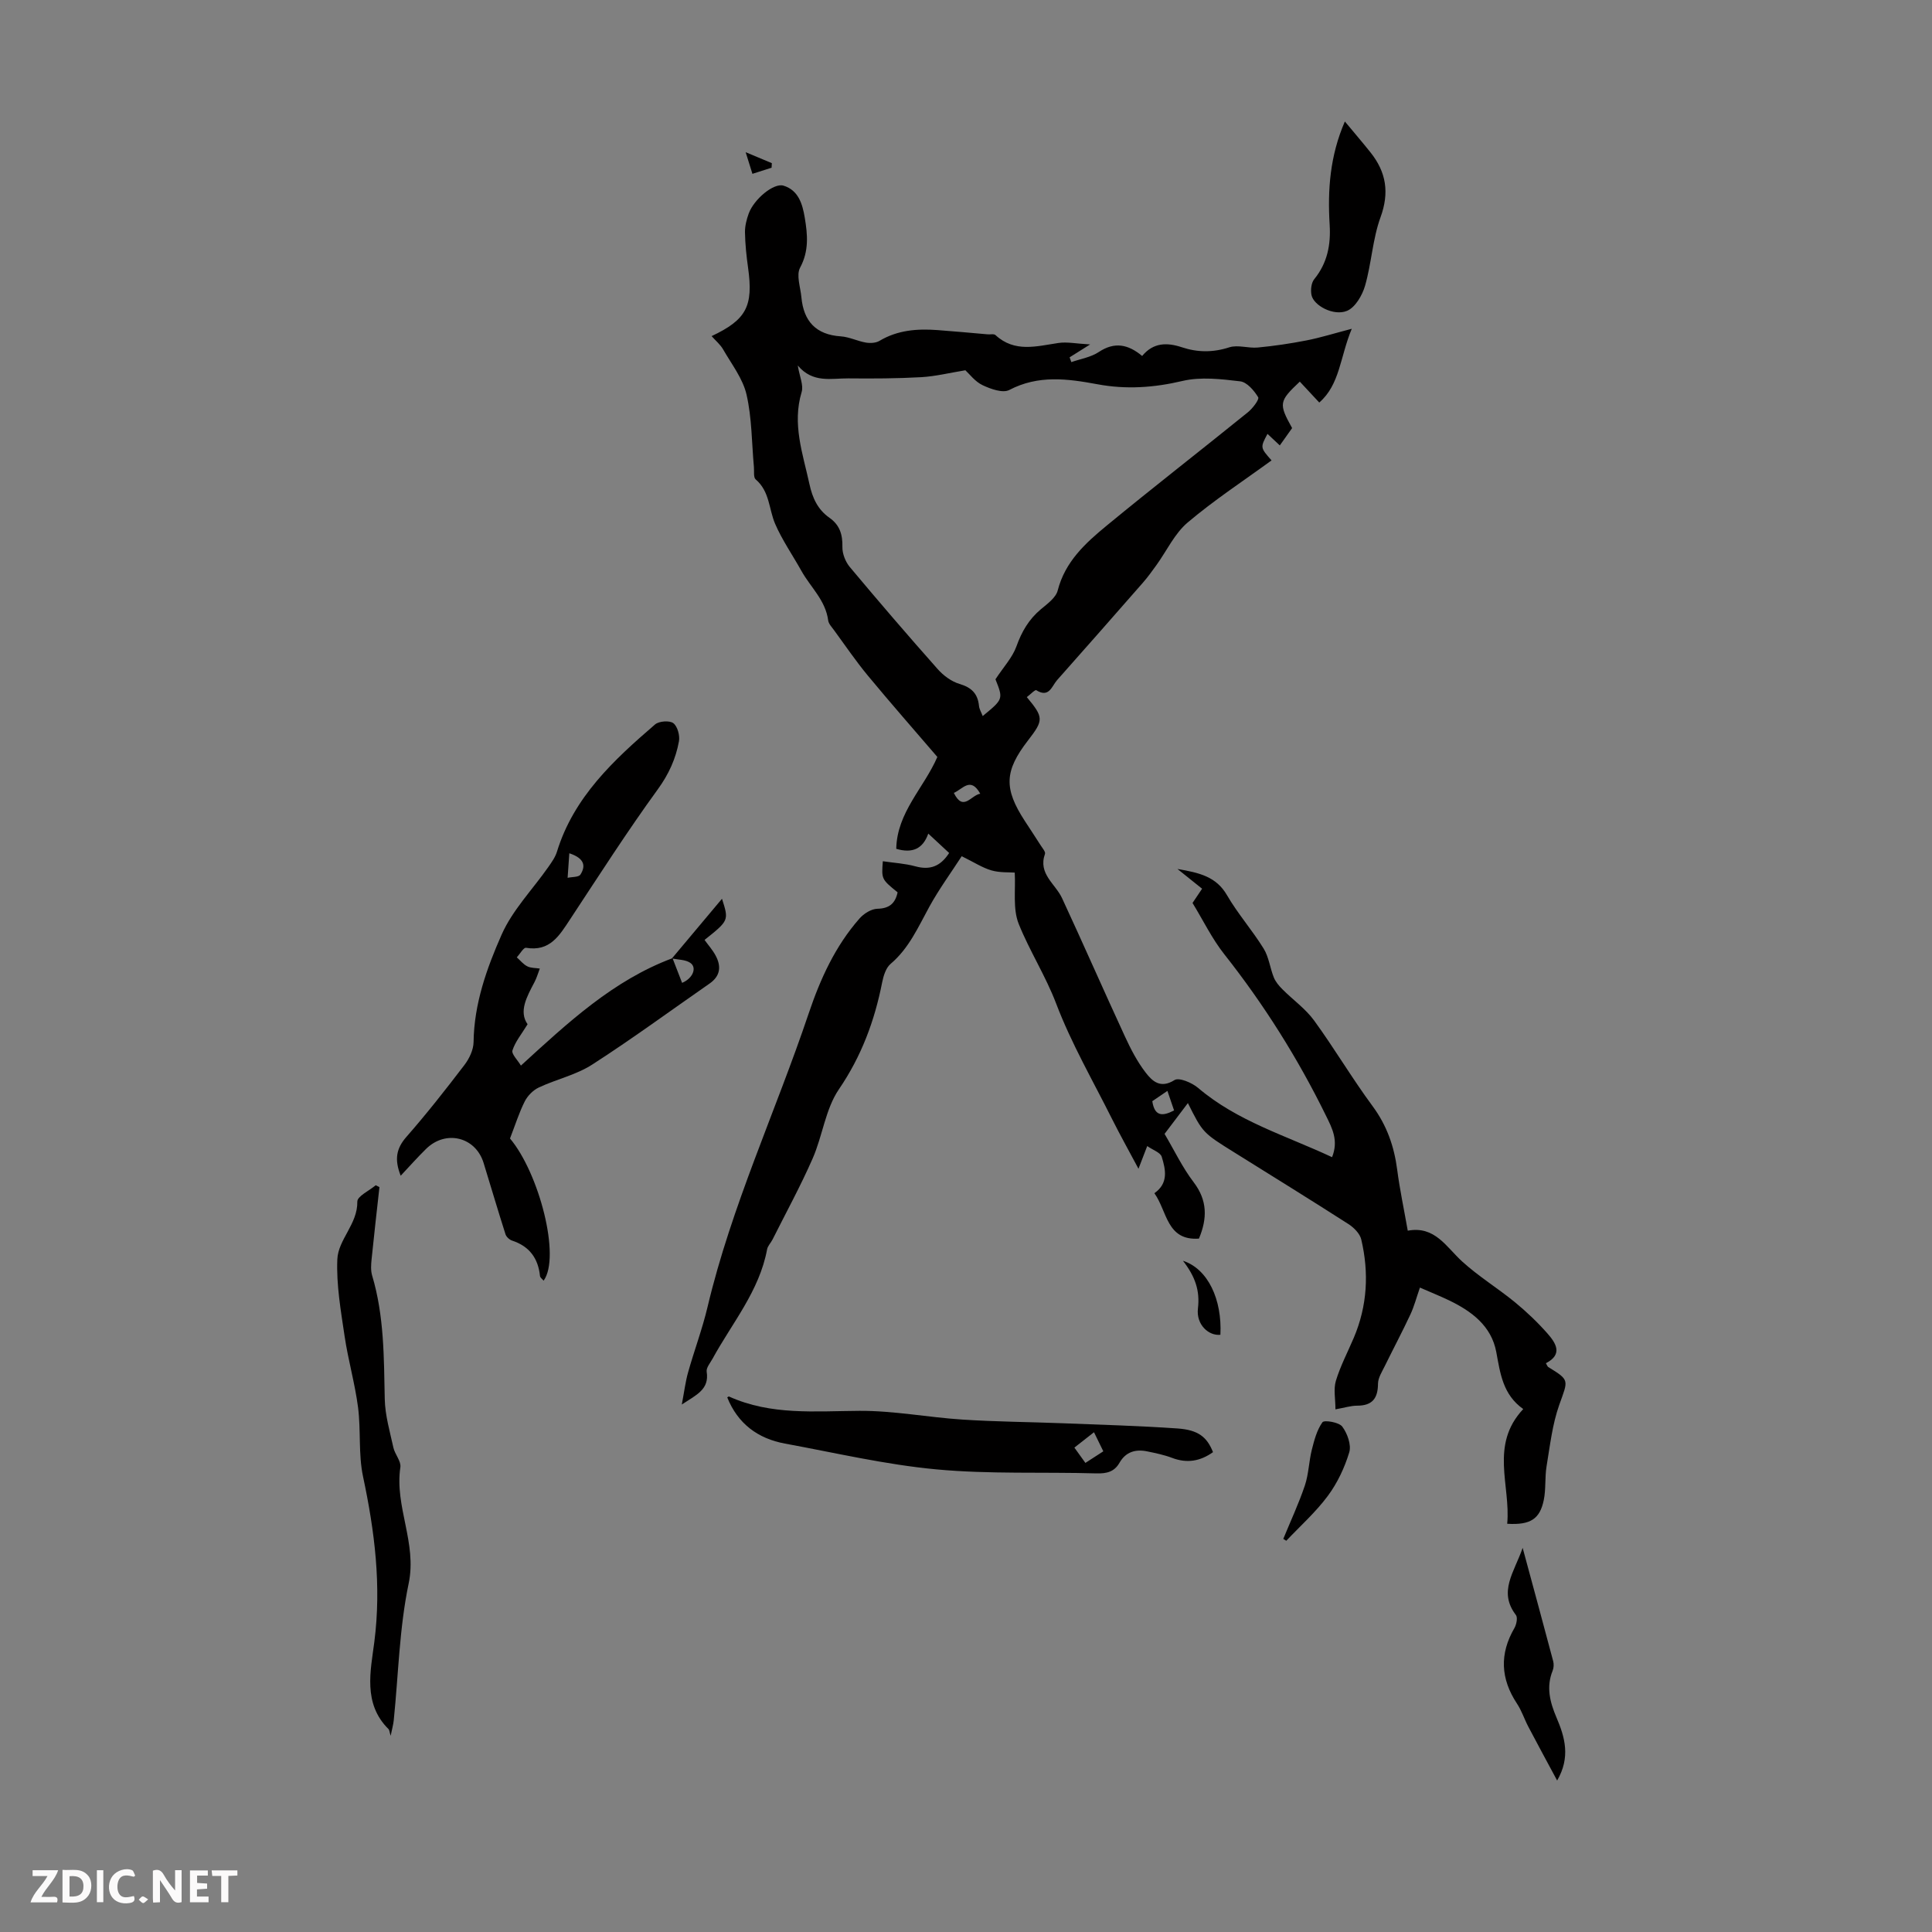 <svg enable-background="new 0 0 400 400" viewBox="0 0 400 400" xmlns="http://www.w3.org/2000/svg"><rect x="0" y="0" width="400" height="400" fill="#808080" stroke="none"/><path d="m37.59 393.81c-.92.31-1.52.05-2-.78-.7-1.2-1.52-2.34-2.47-3.78v4.59c-.55.03-.95.05-1.41.07-.03-.37-.06-.64-.06-.91 0-1.91 0-3.81 0-5.7 1.13-.41 1.77-.03 2.29.91.62 1.11 1.38 2.14 2.31 3.19v-4.2h1.35v6.61z" fill="#fbfafa"/><path d="m12.94 393.88v-6.75c1.9.19 3.93-.54 5.37 1.29.8 1.01.78 2.88.03 3.97-1.37 1.97-3.4 1.51-5.4 1.49m1.45-1.22c2.04.12 2.92-.58 2.89-2.21-.03-1.51-.98-2.19-2.89-2z" fill="#fbfafa"/><path d="m11.81 393.87h-5.49c.68-2.18 2.47-3.48 3.51-5.45h-3.08v-1.21h5.29c-.71 2.13-2.44 3.48-3.47 5.51.86 0 1.63.04 2.39-.01.79-.05 1.14.21.85 1.16" fill="#fbfafa"/><path d="m39.33 393.86v-6.61h3.7v1.07h-2.22v1.52c.68.04 1.34.09 2.07.13v1.07c-.72.05-1.38.09-2.1.14v1.48h2.4v1.19h-3.85z" fill="#fbfafa"/><path d="m27.71 388.56c-1.15-.3-2.46-.61-3.1.64-.37.73-.41 1.93-.06 2.67.63 1.35 1.99.93 3.17.68.35.94-.01 1.32-.93 1.46-1.62.25-3.05-.27-3.76-1.48-.73-1.24-.6-3.03.31-4.17.88-1.11 2.71-1.7 4-1.16.32.13.44.74.65 1.12-.1.08-.19.16-.28.24" fill="#fbfafa"/><path d="m49.15 387.24v1.07c-.59.02-1.17.05-1.87.08v5.44h-1.48v-5.44h-1.85c-.05-.4-.08-.73-.13-1.15z" fill="#fbfafa"/><path d="m20.06 387.21h1.33v6.62h-1.33z" fill="#fbfafa"/><path d="m30.68 393.25c-.49.38-.8.79-1.05.76-.32-.05-.6-.45-.9-.7.26-.24.51-.64.8-.67.29-.04.62.3 1.15.61" fill="#fbfafa"/><g fill="#010000"><path d="m245.94 228.38c-1.61 2.13-3.15 4.16-4.83 6.38 2 3.37 3.68 6.93 6.02 10 2.88 3.78 2.84 7.51 1.1 11.68-6.71.48-6.56-5.69-9.23-9.4 2.97-2.07 2.33-4.91 1.52-7.55-.27-.88-1.8-1.37-3-2.21-.69 1.8-1.12 2.92-1.81 4.7-1.99-3.74-3.82-7.01-5.5-10.36-3.94-7.88-8.4-15.58-11.52-23.78-2.2-5.79-5.51-10.92-7.77-16.54-1.27-3.16-.62-7.1-.83-10.64-1.12-.09-3.06.05-4.81-.45-1.9-.55-3.63-1.7-6.17-2.94-2.23 3.44-4.7 6.82-6.7 10.46-2.31 4.21-4.21 8.6-8.02 11.83-.98.83-1.48 2.48-1.75 3.84-1.57 7.96-4.28 15.27-8.95 22.12-2.8 4.1-3.38 9.64-5.44 14.33-2.5 5.71-5.5 11.19-8.3 16.77-.35.7-.99 1.31-1.13 2.04-1.6 8.64-7.25 15.25-11.3 22.66-.48.87-1.34 1.87-1.21 2.68.57 3.65-2.05 4.75-5.15 6.79.52-2.74.76-4.76 1.31-6.69 1.27-4.51 2.93-8.92 4.01-13.47 4.97-20.97 14.11-40.49 20.95-60.81 2.42-7.18 5.49-13.92 10.51-19.64.89-1.02 2.44-2 3.72-2.03 2.52-.06 3.69-1.15 4.18-3.4-3.34-2.72-3.34-2.72-3.06-6.44 2.28.34 4.58.46 6.76 1.06 3.03.82 5.18 0 6.97-2.77-1.39-1.29-2.68-2.48-4.32-4.01-1.12 3.17-3.29 4.13-6.63 3.15.14-7.54 5.73-12.61 8.51-19.02-4.68-5.46-9.62-11.08-14.39-16.84-2.49-3.01-4.7-6.26-7.01-9.42-.46-.63-1.1-1.29-1.2-1.99-.55-4.21-3.67-6.9-5.55-10.28-1.81-3.24-4-6.4-5.44-9.74-1.31-3.05-1.11-6.71-4.02-9.19-.5-.42-.29-1.69-.37-2.57-.46-5.01-.41-10.14-1.53-15-.76-3.31-3.09-6.29-4.84-9.34-.58-1.02-1.56-1.82-2.39-2.76 7.23-3.41 8.66-6.21 7.55-14.16-.34-2.43-.6-4.88-.64-7.33-.02-1.3.33-2.67.78-3.91 1.09-2.96 5.17-6.37 7.2-5.75 3.08.94 3.92 3.78 4.39 6.58.59 3.52.92 6.91-.96 10.4-.83 1.55.08 4.05.27 6.12.46 4.96 3 7.76 8.17 8.1 1.75.12 3.44.99 5.19 1.29.9.15 2.06.09 2.81-.36 3.75-2.24 7.82-2.54 12.01-2.23 3.46.25 6.91.58 10.37.88.56.05 1.32-.14 1.64.16 3.98 3.67 8.5 2.3 13.03 1.63 1.81-.27 3.72.15 6.56.3-1.97 1.24-3.11 1.95-4.25 2.67.12.33.24.66.36.99 1.91-.67 4.04-1 5.68-2.09 3.27-2.17 6.08-1.6 8.98.82 2.31-2.81 5.16-2.82 8.23-1.8 3.26 1.08 6.44 1.1 9.81.01 1.78-.57 3.95.23 5.91.04 3.37-.32 6.75-.82 10.07-1.47 2.88-.56 5.69-1.45 9.38-2.41-2.44 5.83-2.43 11.53-6.73 15.27-1.41-1.51-2.72-2.92-4.03-4.33-4.33 4.08-4.4 4.56-1.59 9.62-.78 1.09-1.6 2.26-2.55 3.59-.96-.9-1.74-1.64-2.55-2.39-1.51 2.83-1.51 2.83.84 5.49-5.8 4.23-11.88 8.21-17.38 12.87-2.69 2.28-4.31 5.83-6.44 8.79-.91 1.26-1.82 2.53-2.84 3.69-5.89 6.73-11.8 13.45-17.74 20.14-1.1 1.24-1.64 3.76-4.31 2.09-.25-.16-1.28.93-1.96 1.43 3.51 4.22 3.51 4.75.24 8.98-4.89 6.33-5.03 9.94-.64 16.68 1.1 1.69 2.21 3.36 3.29 5.06.36.56 1.02 1.32.87 1.74-1.47 4.13 2.15 6.18 3.53 9.15 4.42 9.52 8.63 19.14 13.03 28.66 1.2 2.6 2.55 5.22 4.29 7.47 1.36 1.76 3.05 3.39 5.96 1.55.95-.6 3.65.55 4.92 1.64 8.11 6.9 18.14 9.84 27.71 14.32 1.38-3.46.02-5.99-1.26-8.59-5.83-11.89-12.84-23.02-21.05-33.42-2.54-3.21-4.36-6.99-6.58-10.62.74-1.1 1.32-1.97 1.98-2.95-1.58-1.27-3.02-2.43-5.1-4.09 4.61.79 8.04 1.61 10.25 5.42 2.24 3.86 5.24 7.26 7.59 11.06 1.09 1.76 1.32 4.02 2.11 5.98.37.92 1.08 1.75 1.79 2.46 2.16 2.17 4.76 4 6.54 6.44 4.21 5.78 7.86 11.98 12.11 17.73 2.97 4.02 4.48 8.36 5.11 13.22.53 4.08 1.4 8.12 2.18 12.58 5.63-1.05 7.95 3.36 11.28 6.39 3.37 3.07 7.32 5.49 10.86 8.38 2.4 1.97 4.68 4.13 6.73 6.45 1.79 2.02 3.33 4.38-.27 6.22.26.43.33.69.49.79 4.49 2.76 4.13 2.63 2.27 7.85-1.43 4.04-1.91 8.43-2.62 12.7-.38 2.3-.11 4.72-.58 6.99-.81 3.95-2.79 5.2-7.57 4.91.75-7.91-3.67-16.3 3.32-23.75-4.22-2.99-4.76-7.37-5.58-11.8-1.01-5.42-5.11-8.46-9.81-10.72-1.88-.9-3.83-1.68-6-2.63-.72 2.06-1.19 3.9-1.98 5.58-1.68 3.6-3.55 7.11-5.3 10.68-.57 1.17-1.39 2.42-1.4 3.64-.02 3.03-1.17 4.55-4.32 4.55-1.31 0-2.62.43-4.49.76 0-2.16-.43-4.18.09-5.91.93-3.06 2.45-5.95 3.71-8.91 2.81-6.62 3.17-13.46 1.54-20.37-.29-1.21-1.53-2.45-2.65-3.17-7.81-5.01-15.71-9.89-23.59-14.81-6.57-4.09-6.57-4.09-9.65-10.24zm-39.84-87.74c1.68-2.56 3.51-4.51 4.34-6.81 1.09-3.06 2.57-5.6 5.05-7.68 1.35-1.13 3.12-2.4 3.5-3.91 1.52-5.94 5.71-9.77 10.07-13.36 9.67-7.97 19.57-15.65 29.31-23.53.98-.8 2.4-2.66 2.12-3.11-.84-1.39-2.33-3.13-3.73-3.29-3.95-.47-8.15-.97-11.93-.08-5.92 1.4-11.69 1.79-17.59.69-6.2-1.15-12.25-1.98-18.28 1.18-1.34.7-3.86-.2-5.54-1-1.54-.73-2.69-2.29-3.55-3.08-3.3.54-6.2 1.26-9.13 1.43-5.02.28-10.06.3-15.09.25-3.54-.03-7.36 1.05-10.48-2.67.37 2.28 1.23 4.08.8 5.5-2 6.64.25 12.77 1.62 19.07.62 2.88 1.73 5.27 4.14 6.96 2.14 1.5 2.74 3.49 2.68 6.05-.03 1.38.63 3.06 1.53 4.14 5.96 7.12 12.01 14.17 18.17 21.11 1.19 1.35 2.86 2.6 4.55 3.1 2.5.74 3.78 2.02 4.03 4.55.07.7.49 1.36.77 2.1 4.27-3.51 4.27-3.51 2.64-7.61zm32.47 87.35c.48 3.18 2.12 3.16 4.51 1.91-.47-1.36-.87-2.55-1.38-4.04-1.24.86-2.21 1.51-3.13 2.13zm-35.62-63.66c-2.01-3.6-3.61-.96-5.47-.17 1.95 3.97 3.54.48 5.47.17z"/><path d="m139.12 198.43c3.33-3.98 6.67-7.95 10.36-12.35 1.44 4.49 1.44 4.49-3.61 8.52.76 1.06 1.65 2.05 2.27 3.2 1.22 2.24 1.04 4.26-1.24 5.84-8.08 5.61-16.02 11.45-24.29 16.77-3.32 2.14-7.42 3.03-11.05 4.74-1.18.55-2.32 1.71-2.91 2.87-1.16 2.29-1.93 4.77-3.06 7.69 6.03 7.17 10.54 24.53 6.96 29.44-.29-.35-.72-.64-.75-.97-.38-3.68-2.2-6.15-5.78-7.33-.55-.18-1.19-.77-1.36-1.3-1.57-4.91-3.02-9.86-4.54-14.79-1.67-5.39-7.83-6.9-11.91-2.89-1.74 1.71-3.36 3.53-5.25 5.55-1.34-3.39-.91-5.65 1.18-8.04 4.2-4.79 8.14-9.81 12.01-14.88 1.01-1.32 1.88-3.15 1.9-4.76.1-7.91 2.72-15.25 5.8-22.22 2.25-5.1 6.41-9.35 9.67-14.01.69-.99 1.44-2.03 1.79-3.17 3.48-11.32 11.75-18.98 20.31-26.35.81-.7 2.99-.86 3.78-.27.87.66 1.39 2.56 1.17 3.76-.66 3.61-2.11 6.82-4.38 9.94-6.36 8.75-12.2 17.88-18.16 26.92-2.21 3.35-4.18 6.73-9.12 5.89-.51-.09-1.27 1.29-1.91 1.98.72.64 1.35 1.45 2.18 1.86.75.38 1.71.32 2.58.46-.36.93-.63 1.91-1.09 2.79-1.62 3.07-3.3 6.1-1.44 8.74-1.26 2.06-2.56 3.62-3.13 5.41-.24.75 1.07 2 1.75 3.15 9.83-8.99 19.15-17.67 31.39-22.24.67 1.7 1.32 3.4 1.98 5.11 2.21-.91 3.14-3.15 1.7-4.14-1.01-.69-2.52-.64-3.8-.92zm-21.25-21.77c-.13 1.91-.24 3.49-.35 5.08.91-.2 2.3-.11 2.65-.67 1.06-1.66 1-3.32-2.3-4.41z"/><path d="m251.14 300.65c-2.61 1.87-5.36 2.37-8.47 1.19-1.66-.63-3.42-.99-5.17-1.35-2.4-.49-4.42.09-5.72 2.36-1.07 1.87-2.64 2.26-4.78 2.2-11.04-.32-22.15.19-33.12-.83-10.53-.98-20.92-3.42-31.35-5.34-5.62-1.03-9.78-4.12-11.96-9.56.05-.03.27-.23.38-.18 8.69 3.93 17.84 3.01 27.01 2.96 7.1-.04 14.19 1.35 21.31 1.81 6.91.45 13.84.49 20.76.76 7.93.31 15.87.53 23.78 1.08 4.29.3 6.09 1.78 7.33 4.9zm-24.64-4.12c-1.44 1.13-2.71 2.12-4.06 3.18.9 1.25 1.52 2.11 2.28 3.17 1.31-.85 2.46-1.59 3.71-2.4-.75-1.54-1.35-2.77-1.93-3.95z"/><path d="m78.56 245.78c-.55 4.99-1.13 9.98-1.63 14.97-.11 1.09-.19 2.29.11 3.31 2.51 8.38 2.44 16.99 2.62 25.61.07 3.36 1.06 6.73 1.79 10.05.31 1.4 1.63 2.81 1.44 4.06-1.22 8.14 3.48 15.65 1.72 24.06-1.94 9.26-2.12 18.88-3.09 28.33-.09.88-.34 1.75-.64 3.21-.25-.81-.25-1.2-.44-1.39-5.35-5.28-3.7-12.11-2.94-18.04 1.5-11.7.07-22.92-2.34-34.26-.98-4.63-.42-9.57-1.03-14.31-.64-4.94-2.05-9.78-2.78-14.71-.78-5.28-1.73-10.64-1.51-15.93.17-4.12 4.22-7.3 4.14-11.96-.02-1.11 2.47-2.26 3.81-3.39.25.14.51.27.77.39z"/><path d="m278.44 25.15c1.93 2.32 3.66 4.34 5.32 6.42 3.24 4.07 3.93 8.3 2.06 13.42-1.64 4.51-1.86 9.52-3.2 14.17-.57 1.99-2.04 4.5-3.74 5.2-2.78 1.14-6.92-1.11-7.35-3.28-.21-1.04-.05-2.52.57-3.28 2.73-3.35 3.45-7.15 3.19-11.29-.44-7.18.06-14.25 3.15-21.36z"/><path d="m315.25 320.47c2.27 8.39 4.32 15.92 6.32 23.46.16.61.12 1.38-.11 1.96-1.38 3.39-.55 6.56.8 9.72 1.75 4.09 2.92 8.21.13 13.03-2.11-3.94-4.07-7.52-5.96-11.13-.83-1.58-1.38-3.33-2.36-4.8-3.39-5.14-3.64-10.28-.53-15.63.43-.75.72-2.18.31-2.71-3.7-4.85-.36-8.8 1.4-13.9z"/><path d="m265.69 318.61c1.51-3.68 3.2-7.3 4.47-11.06.79-2.36.83-4.96 1.44-7.4.5-1.98 1.05-4.09 2.2-5.69.37-.5 3.42-.01 4.1.9 1.05 1.4 1.91 3.78 1.45 5.32-.96 3.18-2.46 6.37-4.44 9.03-2.5 3.37-5.7 6.22-8.6 9.29-.2-.13-.41-.26-.62-.39z"/><path d="m252.67 276.35c-2.38.27-5.05-2.06-4.65-5.45.44-3.7-.57-6.61-3.1-9.87 5.2 1.69 8.12 8.05 7.75 15.32z"/><path d="m154.38 31.51c2.24.94 3.83 1.6 5.42 2.27-.02.31-.03.63-.05.94-1.23.39-2.46.78-3.97 1.27-.45-1.43-.82-2.61-1.4-4.48z"/></g></svg>